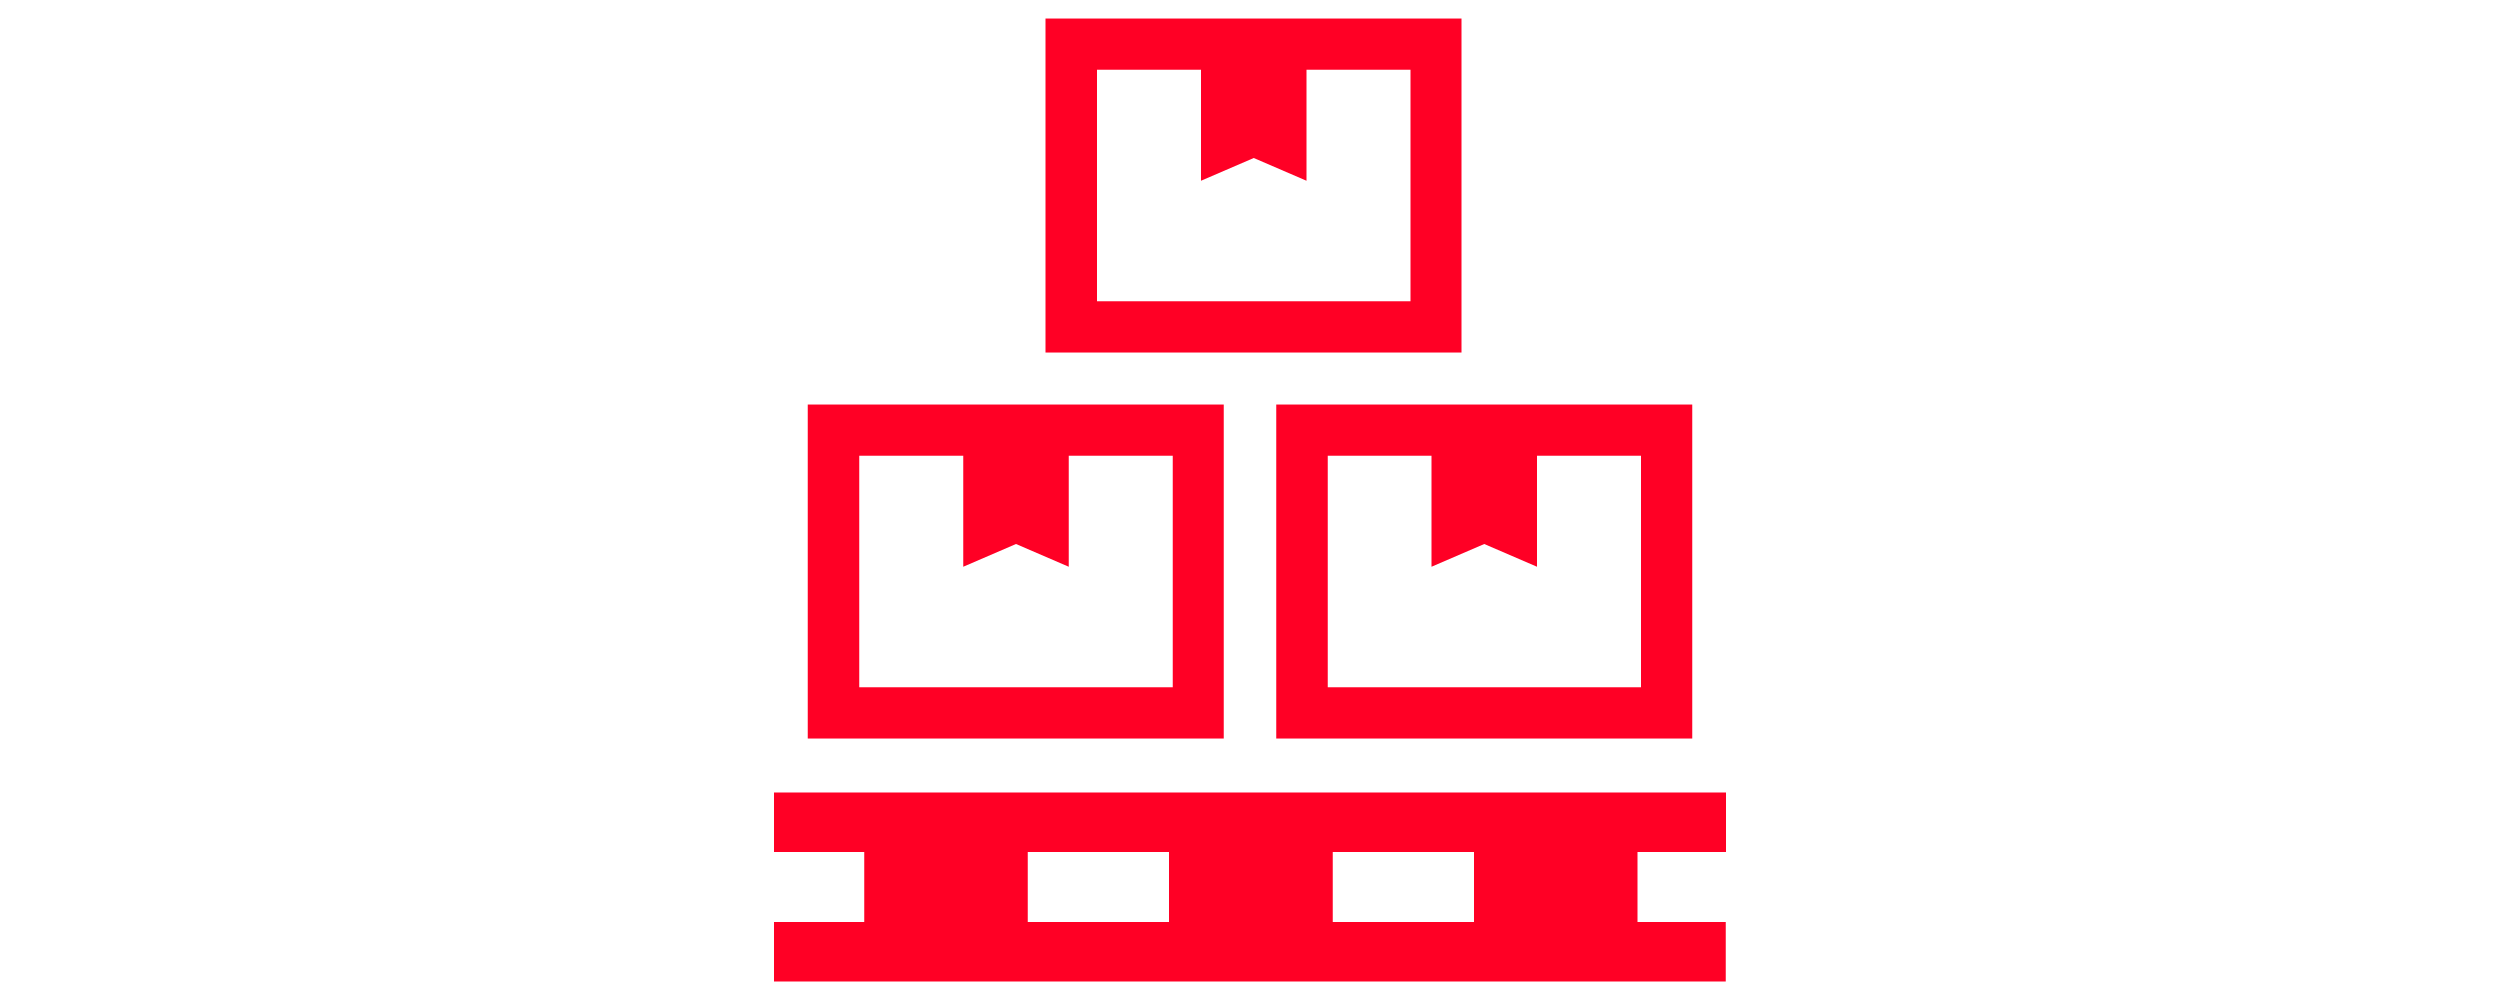 <?xml version="1.0" encoding="UTF-8"?>
<svg id="_枠" data-name="枠" xmlns="http://www.w3.org/2000/svg" viewBox="0 0 100 40">
  <defs>
    <style>
      .cls-1 {
        fill: #ff0025;
      }
    </style>
  </defs>
  <path class="cls-1" d="M48.95,28.52v-12.34h-16.64v13.36h16.64v-1.03ZM46.9,27.49h-12.53v-9.26h4.16v4.44l2.11-.91,2.11.91v-4.44h4.16v9.26Z"/>
  <path class="cls-1" d="M51.05,29.54h16.64v-13.36h-16.64v13.36ZM53.1,18.23h4.16v4.44l2.11-.91,2.11.91v-4.44h4.16v9.26h-12.53v-9.26Z"/>
  <path class="cls-1" d="M58.46,13.08V.74h-16.64v13.36h16.64v-1.03ZM56.41,12.05h-12.53V2.79h4.16v4.44l2.11-.91,2.11.91V2.79h4.16v9.26h0Z"/>
  <path class="cls-1" d="M69.04,34.08v-2.38H30.96v2.38h3.61v2.8h-3.61v2.38h38.07v-2.38h-3.53v-2.8h3.53ZM41.11,34.08h5.65v2.8h-5.65v-2.8ZM58.96,36.88h-5.65v-2.8h5.65v2.8Z"/>
</svg>
